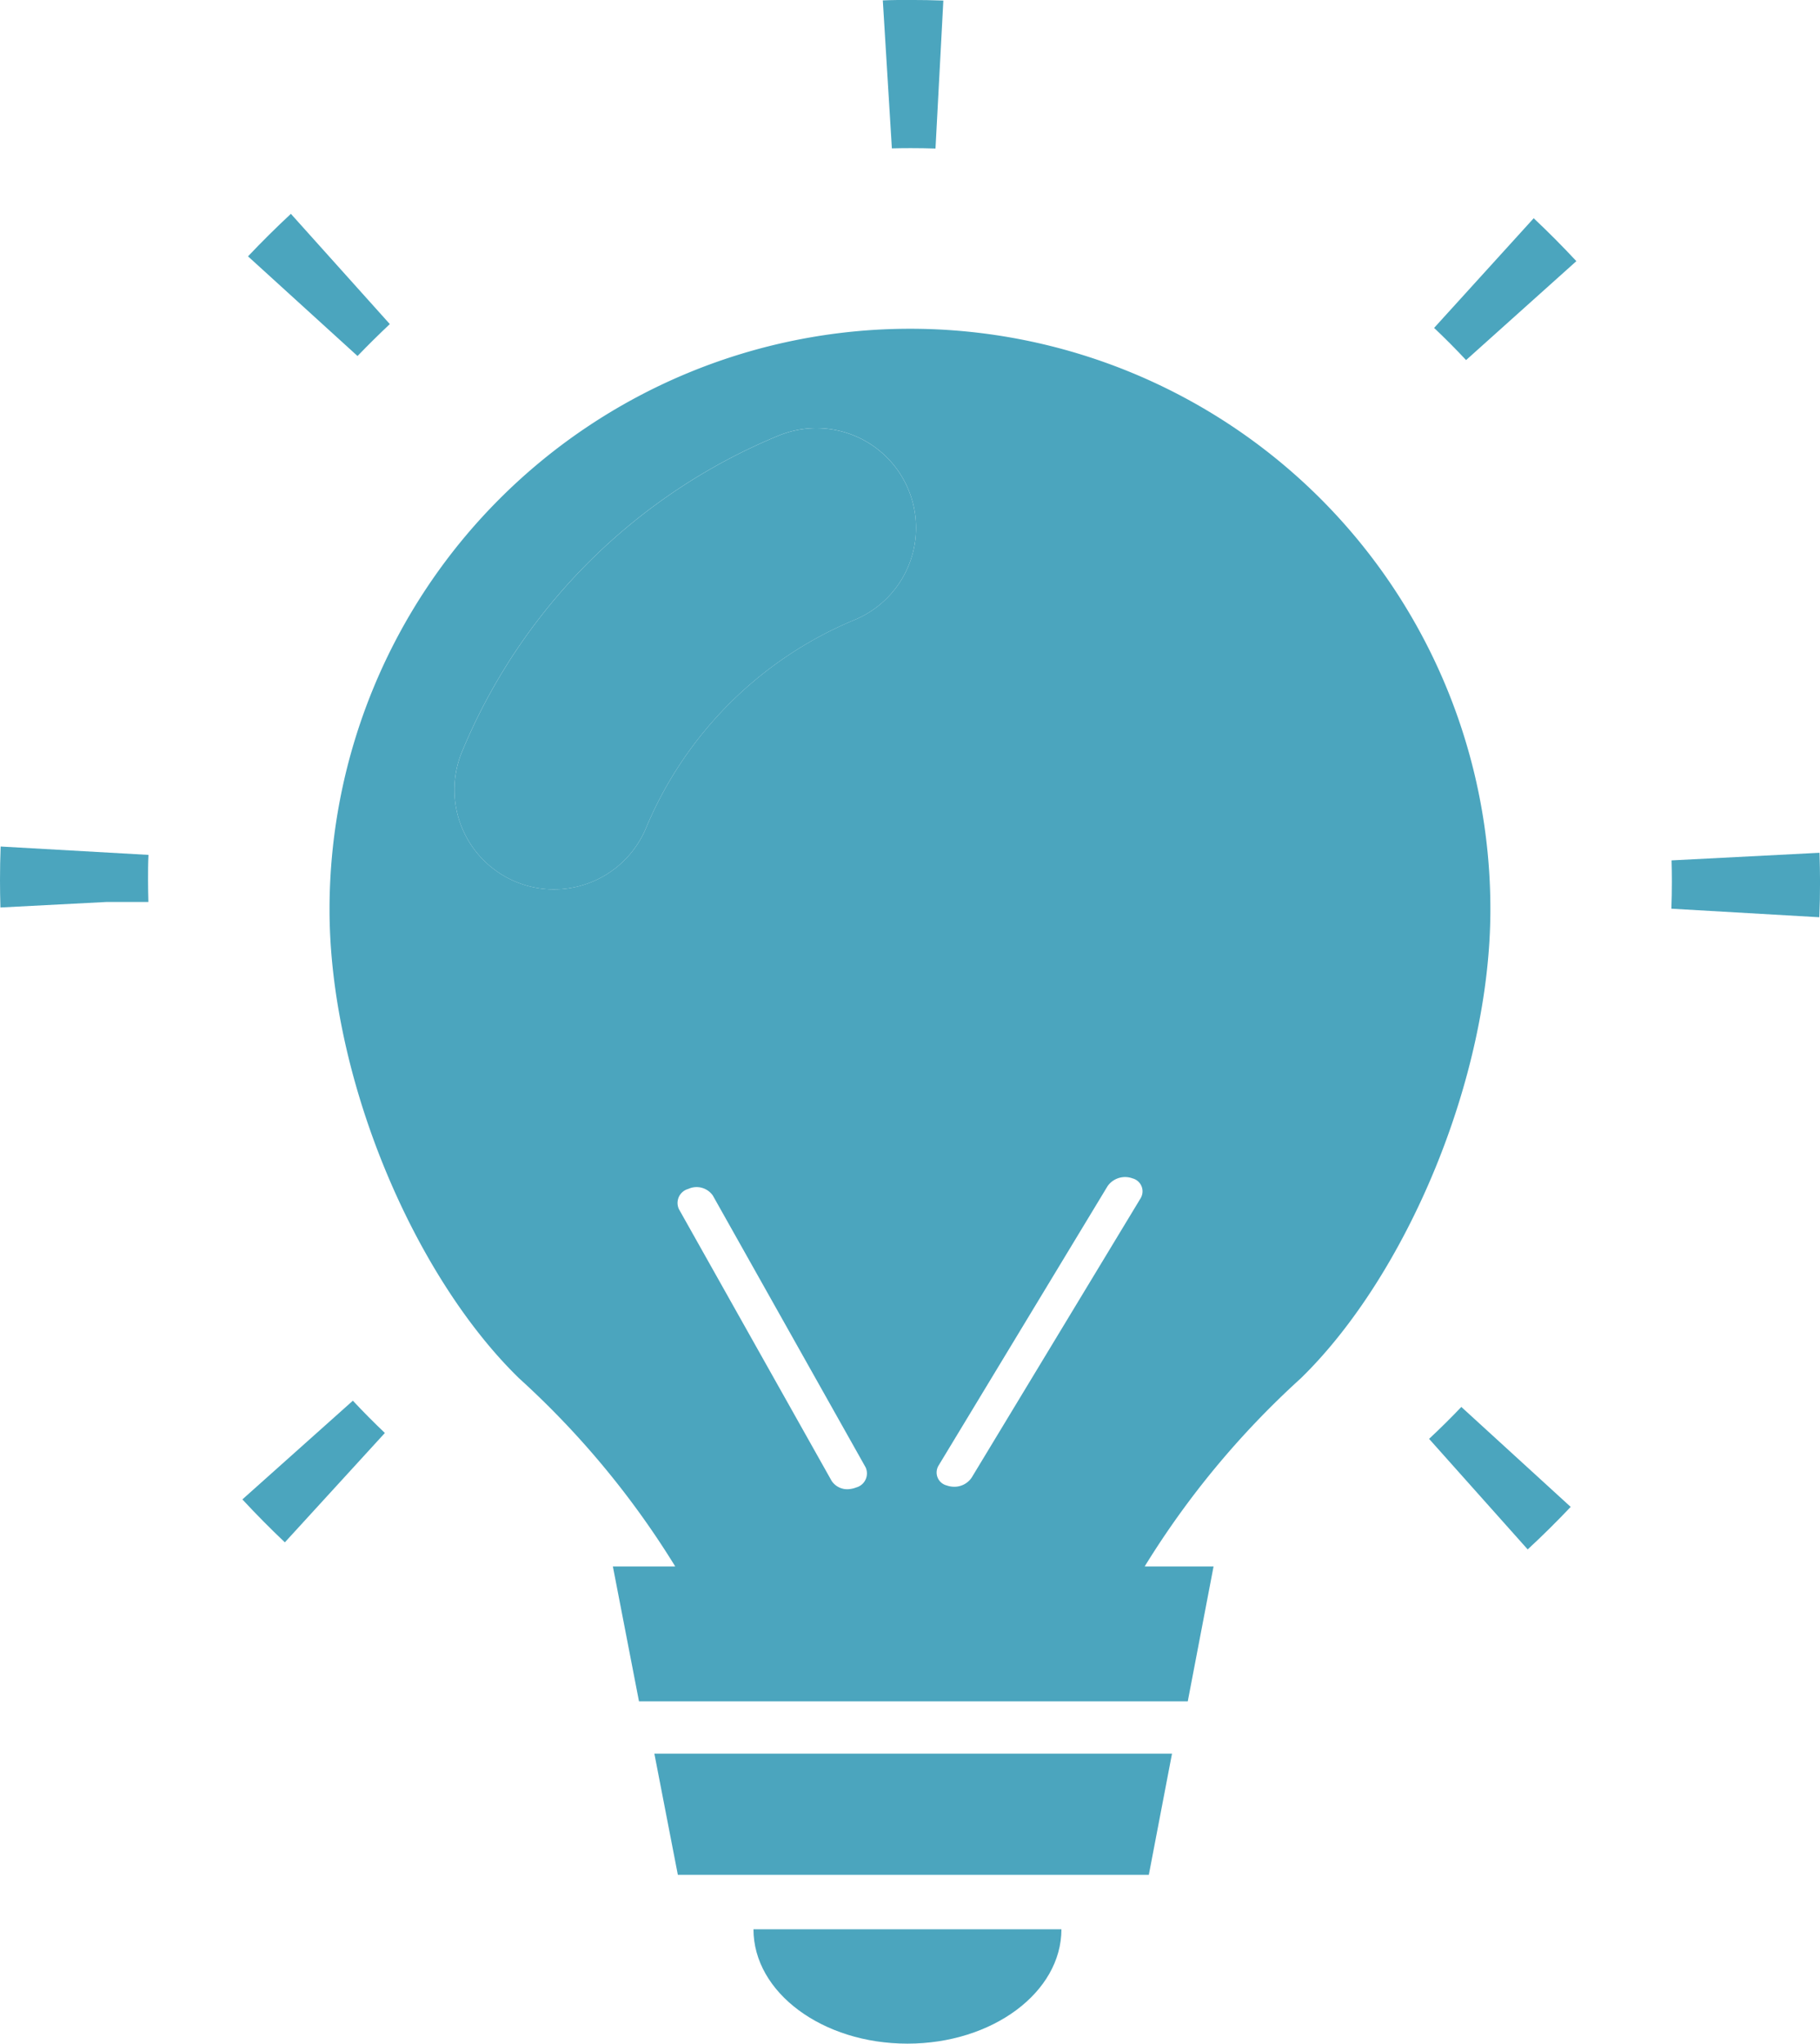 <svg xmlns="http://www.w3.org/2000/svg" width="60.283" height="67.674" viewBox="0 0 60.283 67.674"><defs><style>.a{fill:#4ba5be;}</style></defs><path class="a" d="M170.661,395.093a19.315,19.315,0,0,0-10.445,10.446A3.3,3.3,0,0,0,162,409.853a3.261,3.261,0,0,0,1.265.249,3.3,3.3,0,0,0,3.049-2.043,12.812,12.812,0,0,1,6.866-6.866,3.3,3.3,0,1,0-2.519-6.1Z" transform="translate(-144.911 -380.651)"/><path class="a" d="M173.267,481.85h15.6l.768-4.012H172.489Z" transform="translate(-150.815 -419.767)"/><path class="a" d="M183.8,492.625c2.815,0,5.1-1.7,5.1-3.787H178.7C178.7,490.929,180.983,492.625,183.8,492.625Z" transform="translate(-153.743 -424.951)"/><path class="a" d="M146.68,459c.452.487.923.963,1.407,1.422L151.4,456.8q-.545-.518-1.06-1.069Z" transform="translate(-138.652 -409.348)"/><path class="a" d="M131.516,421.021q-.021.558-.021,1.119,0,.447.014.9l3.5-.182h1.4c-.006-.239-.011-.478-.011-.716,0-.282,0-.564.014-.844Z" transform="translate(-131.495 -392.989)"/><path class="a" d="M151.73,385.045l-3.277-3.651q-.737.686-1.42,1.408l3.627,3.3C151.008,385.742,151.365,385.387,151.73,385.045Z" transform="translate(-138.818 -374.313)"/><path class="a" d="M187.723,372.905q.413,0,.824.013l.26-4.9c-.362-.013-.729-.019-1.09-.019-.309,0-.617,0-.915.014l.3,4.9Q187.415,372.905,187.723,372.905Z" transform="translate(-157.561 -368)"/><path class="a" d="M241.112,421.412l-4.9.252c.006.235.01.47.01.7q0,.449-.016.9l4.9.283q.024-.587.023-1.179C241.128,422.053,241.122,421.736,241.112,421.412Z" transform="translate(-180.845 -393.173)"/><path class="a" d="M221.34,385.3q.549.519,1.059,1.065l3.653-3.276c-.454-.488-.927-.964-1.413-1.421Z" transform="translate(-173.839 -374.441)"/><path class="a" d="M221.025,457.178l3.266,3.661c.488-.451.964-.923,1.424-1.408l-3.622-3.31C221.748,456.484,221.39,456.837,221.025,457.178Z" transform="translate(-173.69 -409.531)"/><path class="a" d="M184.968,394.221a19.231,19.231,0,0,0-32.828,13.6c0,5.579,2.789,12.132,6.282,15.527a28.737,28.737,0,0,1,5.169,6.228h-2.066l.865,4.466h18.177l.854-4.466h-2.282a28.738,28.738,0,0,1,5.169-6.228c3.493-3.4,6.282-9.948,6.282-15.527A19.219,19.219,0,0,0,184.968,394.221ZM169.582,426.96a.76.76,0,0,1-.189.049.62.62,0,0,1-.622-.267l-5.059-9a.482.482,0,0,1,.312-.669.657.657,0,0,1,.811.218l5.06,9A.482.482,0,0,1,169.582,426.96Zm-.088-28.716a12.812,12.812,0,0,0-6.866,6.866,3.3,3.3,0,0,1-3.049,2.043,3.261,3.261,0,0,1-1.265-.249,3.3,3.3,0,0,1-1.784-4.314,19.315,19.315,0,0,1,10.445-10.446,3.3,3.3,0,1,1,2.519,6.1Zm9.515,19.132-5.6,9.257a.691.691,0,0,1-.638.3.711.711,0,0,1-.187-.04.442.442,0,0,1-.273-.656l5.6-9.256a.709.709,0,0,1,.825-.257A.443.443,0,0,1,179.009,417.375Z" transform="translate(-141.225 -377.703)"/></svg>